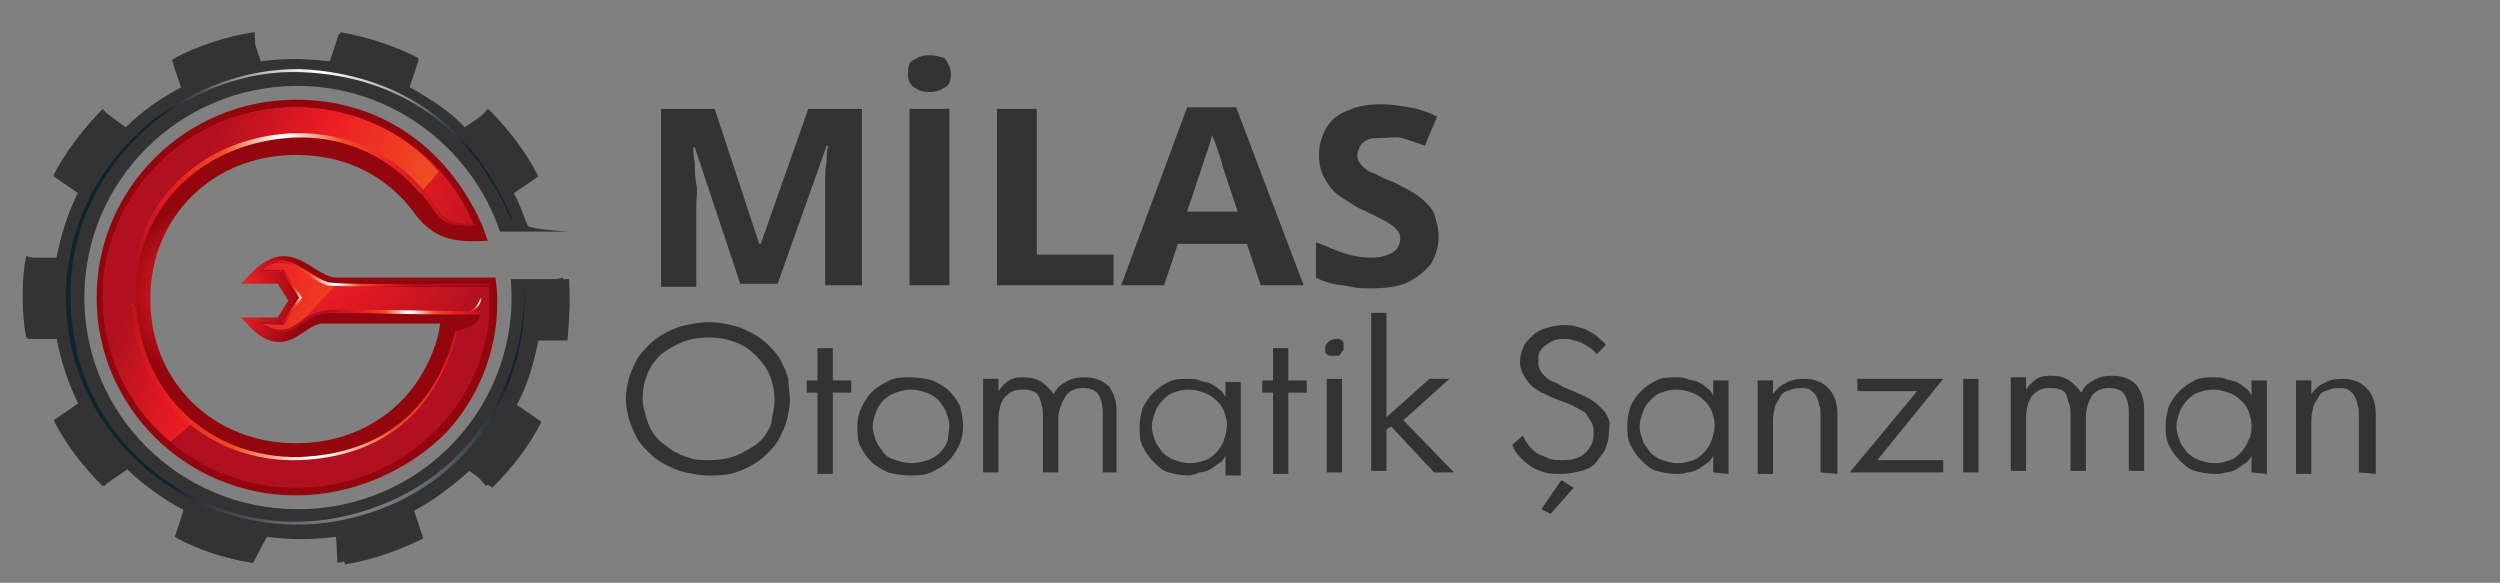 <svg xmlns="http://www.w3.org/2000/svg" xmlns:xlink="http://www.w3.org/1999/xlink" id="Logo_1_" x="0px" y="0px" viewBox="0 0 163 38" style="enable-background:new 0 0 163 38;" xml:space="preserve"><rect x="0" y="0" width="163" height="38" fill="#808080" stroke="none"/><style type="text/css">	.st0{fill:url(#SVGID_1_);}	.st1{fill:#333333;}	.st2{fill:url(#SVGID_2_);}	.st3{fill:url(#SVGID_3_);}	.st4{fill:url(#SVGID_4_);}	.st5{fill:url(#SVGID_5_);}	.st6{fill:url(#SVGID_6_);}	.st7{fill:url(#SVGID_7_);}	.st8{fill:url(#SVGID_8_);}	.st9{fill:url(#SVGID_9_);}	.st10{fill:url(#SVGID_10_);}	.st11{fill:url(#SVGID_11_);}	.st12{fill:url(#SVGID_12_);}</style><radialGradient id="SVGID_1_" cx="13.906" cy="20.884" r="6.035" gradientTransform="matrix(1 0 0 -1 0 40)" gradientUnits="userSpaceOnUse">	<stop offset="0" style="stop-color:#EF4E23"></stop>	<stop offset="0.538" style="stop-color:#D71921"></stop>	<stop offset="1" style="stop-color:#93060E"></stop></radialGradient><path class="st0" d="M19.3,32.3c-7.2,0-13-5.8-13-12.9s5.8-12.9,13-12.9c5.4,0,9.8,3,12.1,8.1c0.1,0.2,0.4,1.1,0.4,1.1 c-2,0.1-3.4,0-4.7-1.7c-1.8-2.5-4.5-3.9-7.8-3.9c-5.4,0-9.5,4-9.5,9.4s4.1,9.4,9.5,9.4c4.5,0,8-2.7,9.2-6.8c0.1-0.3,0.2-1,0.2-1H21 c-0.3,0-0.7,0.2-1.1,0.5c-0.5,0.3-1,0.7-1.7,0.7s-1.4-0.4-2.1-1.2l-0.4-0.4h2.4l0.7-1.1l-0.7-1.1h-2.4l0.4-0.4 c0.8-0.9,1.6-1.4,2.4-1.4c0.7,0,1.4,0.4,2,0.8c0.5,0.3,1,0.6,1.4,0.6c2.5,0,10.4,0,10.4,0s0.1,0.7,0.1,0.9c0.2,3.4-1,6.7-3.3,9.2 C26.6,30.7,23,32.3,19.3,32.3z"></path><path class="st1" d="M16.5,36.7c-1.8-0.3-3.5-0.8-5.1-1.7c0.6-1.8,0.6-1.8,0.5-1.8c-1.2-0.6-2.7-1.7-3.6-2.6l-1.6,1.1 c-1.3-1.3-2.4-2.7-3.2-4.3l1.6-1.1c-0.7-1.4-1.1-2.7-1.4-4.2H1.8c-0.3-1.8-0.3-3.6,0-5.3h1.9c0.3-1.5,0.7-2.9,1.4-4.2l-1.6-1.1 c0.8-1.6,1.9-3.1,3.2-4.3l1.5,1.1c1.1-1.1,2.3-1.9,3.6-2.6l-0.6-1.8c1.6-0.8,3.4-1.4,5.2-1.7C16.6,2.8,16.8,3.4,17,4 c1.5-0.2,2.8-0.2,4.5,0l0.6-1.8c1.8,0.3,3.5,0.8,5.2,1.7c-0.2,0.6-0.4,1.2-0.6,1.8c1.3,0.7,2.7,1.6,3.6,2.6l1.6-1.1 c1.3,1.3,2.4,2.7,3.2,4.3l-1.6,1.1c0.4,0.7,0.6,1.4,0.9,2.1c0.1,0.2,1.4,0.3,2.6,0.4l0,0h-4.4c-1.9-5.6-7.2-9.5-13.2-9.5 c-7.7,0-13.9,6.2-13.9,13.8s6.2,13.8,13.9,13.8c8.3,0,14.6-7,13.9-15c0,0,3.7,0,3.8,0c0.1,1.5,0,2.8-0.1,4h-1.9 c-0.3,1.5-0.7,2.9-1.4,4.2l1.6,1.1c-0.8,1.6-1.9,3-3.2,4.3l-1.5-1.1c-1.1,1-2.3,1.9-3.6,2.6l0.6,1.8c-1.6,0.8-3.3,1.4-5.1,1.7 L21.9,35c-1.6,0.2-2.9,0.2-4.5,0L16.5,36.7z"></path><radialGradient id="SVGID_2_" cx="16.64" cy="29.337" r="17.351" gradientTransform="matrix(1 0 0 -1 0 40)" gradientUnits="userSpaceOnUse">	<stop offset="0" style="stop-color:#EF4E23"></stop>	<stop offset="0.538" style="stop-color:#EC1C24"></stop>	<stop offset="1" style="stop-color:#B0101F"></stop></radialGradient><path class="st2" d="M19.3,31.8c-7,0-12.6-5.6-12.6-12.4C6.7,12.5,12.4,7,19.3,7c5.1,0,9.8,3.1,11.6,7.7c-1.8,0-2-0.1-2.9-1.4 c-2-2.8-5.1-4.4-8.7-4.4c-6.1,0-10.6,4.5-10.6,10.5s4.6,10.5,10.6,10.5c5.2,0,9.4-3.3,10.4-8.3c0.9-0.2,1.5-0.5,1.6-1.1l-9.9-0.1 c-1.9,0-2.2,2.2-4.4,0.7h1.4l1.2-1.7l-1.1-1.7H17c1.2-1.2,2.5-0.2,3.1,0.2c0.6,0.4,1.2,0.8,1.9,0.8c2.1,0,8.1,0,9.9,0 c0,0.7,0,1.4,0,2.1C31.2,27.1,25.8,31.8,19.3,31.8L19.3,31.8z"></path><g>	<g>		<path class="st1" d="M16.5,36.7c-2-0.3-3.8-1-5.1-1.7l0.9-1.7l-0.2-0.1c-1.6-1-2.7-1.8-4.1-3.1l0,0l-1.6,1.1   c-1-1.1-1.9-2.2-2.6-3.5l1.6-1.1l0,0c-0.9-1.8-1.3-3.2-1.7-5.1l0,0h-2c-0.2-1.4-0.2-2.9,0-4.3h2l0,0c0.4-2,0.8-3.3,1.7-5.1l0,0   L3.9,11c0.7-1.2,1.6-2.4,2.6-3.5L8,8.6l0,0c1.5-1.4,2.7-2.2,4.4-3.2l0,0l-0.6-1.8C13.1,3,14.6,2.5,16,2.3l0.1,0.3   c0.2,0.5,0.3,1,0.5,1.5l0,0l0,0c0.9-0.1,1.8-0.2,2.7-0.2c0.9,0,1.8,0.1,2.7,0.2l0,0l0.6-1.8C24,2.6,25.4,3,26.8,3.7L26.7,4   c-0.2,0.5-0.3,1-0.5,1.5l0,0l0,0c1.7,0.9,3.1,1.8,4.3,3.2l0,0l1.3-1.6c1.2,1.1,2.5,2.9,3.1,4.3L33,12.1l0,0c0.5,0.8,0.8,1.4,1,2.2   h-0.8c-2.1-5.8-7.8-9.7-14.1-9.7c-8.2,0-14.9,6.6-14.9,14.8c0,8.1,6.7,14.8,14.9,14.8c4.2,0,8.1-1.7,10.9-4.7   c2.8-2.9,4.2-6.8,4-10.8l2.7-0.6c0.1,1.2,0.1,3-0.1,4l-1.9-0.5l0,0c-0.3,1.9-0.7,3.3-1.7,5.1l0,0l1.9,0.7   c-0.7,1.4-2.1,3.3-3.2,4.3l-1.3-1.5l0,0c-1.4,1.3-2.5,2.2-4.4,3.1l0,0l1.1,1.7c-1.5,0.8-3.6,1.4-5.1,1.7l-0.1-2l0,0   c-1,0.2-1.9,0.2-2.7,0.2c-0.8,0-1.7-0.1-2.7-0.2l0,0V36.7z"></path>	</g></g><radialGradient id="SVGID_3_" cx="31.254" cy="20.252" r="1.481" gradientTransform="matrix(1 0 0 -1 0 40)" gradientUnits="userSpaceOnUse">	<stop offset="3.000000e-02" style="stop-color:#FFFFFF"></stop>	<stop offset="0.315" style="stop-color:#EF4E23"></stop>	<stop offset="0.598" style="stop-color:#EC1C24"></stop>	<stop offset="1" style="stop-color:#B0101F"></stop></radialGradient><path class="st3" d="M29.7,20.6c0.5,0,1.4-0.4,1.6-1.1l0.1-0.1c-0.1,0.8-0.8,1.1-1.6,1.2H29.7z"></path><linearGradient id="SVGID_4_" gradientUnits="userSpaceOnUse" x1="23.2" y1="18.299" x2="10.512" y2="24.501" gradientTransform="matrix(1 0 0 -1 0 40)">	<stop offset="0" style="stop-color:#EF4E23"></stop>	<stop offset="0.538" style="stop-color:#EC1C24"></stop>	<stop offset="1" style="stop-color:#B0101F"></stop></linearGradient><path class="st4" d="M17,17.7h1.5l1.1,1.7l-1.2,1.7H17c1.1,0.7,1.7,0.6,2.3,0.2c0.9-0.9,1.7-1.8,2.6-2.7c-0.7,0-1.3-0.4-1.9-0.8 C19.5,17.5,18.2,16.5,17,17.7z"></path><linearGradient id="SVGID_5_" gradientUnits="userSpaceOnUse" x1="23.438" y1="18.786" x2="10.751" y2="24.989" gradientTransform="matrix(1 0 0 -1 0 40)">	<stop offset="0" style="stop-color:#EF4E23"></stop>	<stop offset="0.538" style="stop-color:#EC1C24"></stop>	<stop offset="1" style="stop-color:#B0101F"></stop></linearGradient><path class="st5" d="M11.1,28.8c0.5-0.4,1-0.8,1.4-1.2c-2.4-1.9-3.9-4.8-3.9-8.2c0-6,4.6-10.5,10.6-10.5c3.4,0,6.2,1.3,8.2,3.7 c0.4-0.5,0.8-0.9,1.2-1.4C26.4,8.6,23,7,19.3,7c-7,0-12.6,5.6-12.6,12.4C6.7,23.2,8.4,26.5,11.1,28.8z"></path><path class="st1" d="M3.7,21.6c0.4,1.9,0.8,3.3,1.7,5.1l-1.8,0.7c0.7,1.4,2,3.2,3.2,4.3L8,30.2c0.2,0.2,0.3,0.3,0.5,0.4 c0.2-0.2,0.5-0.3,0.7-0.5c-2.9-2.7-4.8-6.5-4.8-10.8c0-8.1,6.7-14.7,14.9-14.7c4.3,0,8.3,1.9,11,4.8l1.3-2.1l-1.1,1.3 c-1.2-1.4-2.7-2.3-4.3-3.2l1.1-1.6C26,3.1,24,2.4,22.2,2.1l-0.1,2c-0.9-0.1-1.8-0.2-2.7-0.2c-0.9,0-1.8,0.1-2.7,0.2l-0.1-2 C15,2.3,12.8,3,11.4,3.8l1.1,1.7c-1.8,0.9-3,1.8-4.4,3.2L6.7,7.1C5.6,8.2,4.2,10,3.5,11.4l1.8,0.7c-0.9,1.8-1.3,3.2-1.7,5.1 l-1.9-0.5c-0.3,1.5-0.3,3.6,0,5.3L3.7,21.6z"></path><radialGradient id="SVGID_6_" cx="21.019" cy="35.148" r="10.845" gradientTransform="matrix(1 0 0 -1 0 40)" gradientUnits="userSpaceOnUse">	<stop offset="0" style="stop-color:#FFFFFF"></stop>	<stop offset="0.355" style="stop-color:#B8C1C7"></stop>	<stop offset="0.748" style="stop-color:#48535B"></stop>	<stop offset="1" style="stop-color:#0C2430"></stop></radialGradient><path class="st6" d="M10.1,7.9c2.7-2,5.9-3.3,9.4-3.2c6.6,0.2,11.3,3.7,13.8,9.6h0.1c-2.5-6-7.2-9.5-13.9-9.8 c-3.5,0-6.7,1.2-9.5,3.3c-3.7,3-5.7,7.1-5.7,11.7c0.1,0,0.2,0,0.3,0C4.5,15,6.5,10.9,10.1,7.9z"></path><radialGradient id="SVGID_7_" cx="21.621" cy="13.173" r="11.653" gradientTransform="matrix(1 0 0 -1 0 40)" gradientUnits="userSpaceOnUse">	<stop offset="0" style="stop-color:#FFFFFF"></stop>	<stop offset="0.355" style="stop-color:#B8C1C7"></stop>	<stop offset="0.748" style="stop-color:#48535B"></stop>	<stop offset="1" style="stop-color:#0C2430"></stop></radialGradient><path class="st7" d="M34.2,18.6L34.2,18.6c0.1,7.1-4.3,13.3-11.5,15C15,35.5,7.1,30.7,5.1,23.3c-0.3-1.3-0.5-2.6-0.5-3.9 c-0.1,0-0.2,0-0.3,0c0,1.3,0.2,2.6,0.5,3.9c2.1,7.5,10.1,12.4,18,10.5C30.1,32.1,34.5,25.9,34.2,18.6z"></path><radialGradient id="SVGID_8_" cx="21.822" cy="21.635" r="5.306" gradientTransform="matrix(1 0 0 -1 0 40)" gradientUnits="userSpaceOnUse">	<stop offset="3.000000e-02" style="stop-color:#FFFFFF"></stop>	<stop offset="0.315" style="stop-color:#EF4E23"></stop>	<stop offset="0.598" style="stop-color:#EC1C24"></stop>	<stop offset="1" style="stop-color:#B0101F"></stop></radialGradient><path class="st8" d="M17.5,17.2c1.4-0.8,2.6,0.8,3.9,1.2c0.8,0.2,8.5,0.1,10.5,0.1v0.1c-2.1,0-9.5,0.2-10.6,0 C20.1,18.2,18.8,16.6,17.5,17.2c-0.1,0.2-0.4,0.3-0.5,0.4C17.1,17.5,17.4,17.3,17.5,17.2L17.5,17.2z"></path><radialGradient id="SVGID_9_" cx="19.877" cy="20.612" r="2.388" gradientTransform="matrix(1 0 0 -1 0 40)" gradientUnits="userSpaceOnUse">	<stop offset="3.000000e-02" style="stop-color:#FFFFFF"></stop>	<stop offset="0.315" style="stop-color:#EF4E23"></stop>	<stop offset="0.598" style="stop-color:#EC1C24"></stop>	<stop offset="1" style="stop-color:#B0101F"></stop></radialGradient><polygon class="st9" points="16.8,21 18.4,21 19.5,19.4 18.4,17.7 17,17.7 17,17.6 18.5,17.6 19.7,19.4 18.5,21.2 17,21.1 "></polygon><radialGradient id="SVGID_10_" cx="26.712" cy="19.531" r="5.163" gradientTransform="matrix(1 0 0 -1 0 40)" gradientUnits="userSpaceOnUse">	<stop offset="3.000000e-02" style="stop-color:#FFFFFF"></stop>	<stop offset="0.315" style="stop-color:#EF4E23"></stop>	<stop offset="0.598" style="stop-color:#EC1C24"></stop>	<stop offset="1" style="stop-color:#B0101F"></stop></radialGradient><path class="st10" d="M31.3,20.5c-2.5,0-5.1,0-7.5-0.1c-1,0-2.1-0.1-2.9,0.1c-1.5,0.4-2.1,2.1-4,0.5c2.2,1.3,2.3-0.3,4-0.7 c0.9-0.2,1.9-0.1,3-0.1c2.5,0,5.1,0.1,7.6,0.1L31.3,20.5z"></path><radialGradient id="SVGID_11_" cx="18.417" cy="30.719" r="12.46" gradientTransform="matrix(1 0 0 -1 0 40)" gradientUnits="userSpaceOnUse">	<stop offset="3.000000e-02" style="stop-color:#FFFFFF"></stop>	<stop offset="0.315" style="stop-color:#EF4E23"></stop>	<stop offset="0.598" style="stop-color:#EC1C24"></stop>	<stop offset="1" style="stop-color:#B0101F"></stop></radialGradient><path class="st11" d="M18.7,9c3.8-0.3,7.1,1.3,9.4,4.4c0.9,1.3,1.4,1.3,2.9,1.3v-0.1c-1.5,0-1.9-0.1-2.7-1.3 c-2.2-3.2-5.6-4.8-9.5-4.6c-6,0.4-10.5,4.9-10.2,11c0,0,0,0,0,0.1c0.1,0,0.2,0,0.3-0.1l0,0C8.6,13.9,12.8,9.5,18.7,9z"></path><radialGradient id="SVGID_12_" cx="20.502" cy="10.572" r="16.716" gradientTransform="matrix(1 0 0 -1 0 40)" gradientUnits="userSpaceOnUse">	<stop offset="3.000000e-02" style="stop-color:#FFFFFF"></stop>	<stop offset="0.315" style="stop-color:#EF4E23"></stop>	<stop offset="0.598" style="stop-color:#EC1C24"></stop>	<stop offset="1" style="stop-color:#B0101F"></stop></radialGradient><path class="st12" d="M19.5,30c5.5-0.2,9-3.2,10.3-8.4h-0.1c-1.3,5.1-4.8,8-10.2,8.2c-5.8,0.1-10.3-4.1-10.6-9.9 c-0.1,0-0.2,0-0.3,0.1C8.9,25.9,13.6,30.2,19.5,30z"></path><g>	<path class="st1" d="M51.5,26.1c0,0.4-0.1,0.9-0.2,1.3c-0.1,0.4-0.3,0.8-0.5,1.2c-0.2,0.4-0.5,0.7-0.8,1s-0.7,0.6-1.1,0.8  s-0.8,0.4-1.3,0.5S46.7,31,46.2,31s-1-0.1-1.5-0.2s-0.9-0.3-1.3-0.5c-0.4-0.2-0.8-0.5-1.1-0.8s-0.6-0.6-0.8-1s-0.4-0.8-0.5-1.2  s-0.2-0.9-0.2-1.3s0.1-0.9,0.2-1.3s0.3-0.8,0.5-1.2c0.2-0.4,0.5-0.7,0.8-1s0.7-0.6,1.1-0.8c0.4-0.2,0.8-0.4,1.3-0.5s1-0.2,1.5-0.2  s1,0.1,1.5,0.2s0.9,0.3,1.3,0.5c0.4,0.2,0.8,0.5,1.1,0.8s0.6,0.6,0.8,1s0.4,0.8,0.5,1.2C51.4,25.2,51.5,25.6,51.5,26.1z M50.5,26.1  c0-0.5-0.1-1.1-0.3-1.6s-0.5-0.9-0.9-1.3s-0.8-0.7-1.4-0.9c-0.5-0.2-1.1-0.3-1.7-0.3c-0.6,0-1.2,0.1-1.7,0.3  c-0.5,0.2-1,0.5-1.4,0.8c-0.4,0.4-0.7,0.8-0.9,1.3s-0.3,1-0.3,1.6c0,0.4,0.1,0.7,0.2,1.1c0.1,0.3,0.2,0.7,0.4,1s0.4,0.6,0.7,0.8  c0.3,0.2,0.6,0.5,0.9,0.6c0.3,0.2,0.7,0.3,1,0.4s0.8,0.1,1.2,0.1c0.6,0,1.2-0.1,1.7-0.3s1-0.5,1.4-0.8s0.7-0.8,0.9-1.3  C50.3,27.2,50.5,26.7,50.5,26.1z"></path>	<path class="st1" d="M54.3,25.6v5.3h-1v-5.3h-0.7v-0.8h0.7v-2.1h1v2.1h1.2v0.8C55.5,25.6,54.3,25.6,54.3,25.6z"></path>	<path class="st1" d="M62.8,27.8c0,0.4-0.1,0.9-0.3,1.3s-0.4,0.7-0.7,1s-0.7,0.5-1.1,0.7C60.3,31,59.8,31,59.3,31s-1-0.1-1.4-0.2  c-0.4-0.2-0.8-0.4-1.1-0.7c-0.3-0.3-0.5-0.6-0.7-1s-0.2-0.8-0.2-1.3s0.1-0.9,0.3-1.3s0.4-0.7,0.7-1s0.7-0.5,1.1-0.7  c0.4-0.2,0.9-0.2,1.4-0.2s1,0.1,1.4,0.2c0.4,0.2,0.8,0.4,1.1,0.7s0.5,0.6,0.7,1C62.7,26.9,62.8,27.4,62.8,27.8z M61.9,27.8  c0-0.3-0.1-0.6-0.2-0.9c-0.1-0.3-0.3-0.5-0.5-0.8c-0.2-0.2-0.5-0.4-0.8-0.5s-0.7-0.2-1-0.2c-0.4,0-0.7,0.1-1,0.2s-0.6,0.3-0.8,0.5  s-0.4,0.5-0.5,0.8s-0.2,0.6-0.2,0.9s0.1,0.6,0.2,0.9c0.1,0.3,0.3,0.5,0.5,0.8s0.5,0.4,0.8,0.5s0.7,0.2,1,0.2c0.4,0,0.8-0.1,1.1-0.2  s0.6-0.3,0.8-0.5s0.4-0.5,0.5-0.8C61.8,28.4,61.9,28.1,61.9,27.8z"></path>	<path class="st1" d="M71.9,30.8V27c0-0.6-0.1-1-0.3-1.3c-0.2-0.3-0.6-0.4-1-0.4c-0.5,0-0.9,0.2-1.1,0.5S69,26.7,69,27.3v3.5h-1  v-3.6c0-0.3,0-0.6-0.1-0.8c0-0.2-0.1-0.4-0.2-0.6s-0.3-0.3-0.4-0.3c-0.2-0.1-0.4-0.1-0.7-0.1c-0.5,0-0.8,0.2-1.1,0.5  c-0.3,0.4-0.4,0.9-0.4,1.6v3.3h-1v-6.1h1v0.8l0,0c0.2-0.3,0.4-0.5,0.7-0.7c0.3-0.2,0.6-0.2,1-0.2s0.8,0.1,1.1,0.3  c0.3,0.2,0.6,0.5,0.8,0.8c0.2-0.4,0.4-0.6,0.8-0.8c0.3-0.2,0.7-0.3,1.2-0.3c0.7,0,1.2,0.2,1.6,0.6c0.3,0.4,0.5,0.9,0.5,1.6v4  C72.8,30.8,71.9,30.8,71.9,30.8z"></path>	<path class="st1" d="M79.9,30.8v-1.1l0,0c-0.1,0.2-0.2,0.4-0.4,0.5c-0.2,0.1-0.4,0.3-0.6,0.4s-0.4,0.2-0.7,0.2  C78,30.9,77.7,31,77.5,31c-0.5,0-0.9-0.1-1.3-0.2s-0.7-0.4-1-0.7c-0.3-0.3-0.5-0.6-0.7-1s-0.2-0.8-0.2-1.3c0-0.4,0.1-0.8,0.2-1.2  c0.2-0.4,0.4-0.7,0.7-1c0.3-0.3,0.6-0.5,1-0.7s0.8-0.2,1.3-0.2c0.2,0,0.5,0,0.7,0.1s0.5,0.1,0.7,0.2s0.4,0.2,0.6,0.4  c0.2,0.1,0.3,0.3,0.4,0.5l0,0v-1h1V31h-1V30.8z M80,27.7c0-0.3-0.1-0.6-0.2-0.9s-0.3-0.5-0.5-0.7s-0.5-0.4-0.8-0.5s-0.6-0.2-1-0.2  s-0.7,0.1-1,0.2s-0.5,0.3-0.7,0.5s-0.4,0.5-0.5,0.8s-0.2,0.6-0.2,0.9s0.1,0.6,0.2,0.9s0.3,0.5,0.5,0.8c0.2,0.2,0.5,0.4,0.8,0.5  s0.6,0.2,1,0.2s0.7-0.1,1-0.2s0.5-0.3,0.7-0.5s0.4-0.5,0.5-0.8S80,28,80,27.7z"></path>	<path class="st1" d="M84,25.6v5.3h-1v-5.3h-0.7v-0.8H83v-2.1h1v2.1h1.2v0.8C85.2,25.6,84,25.6,84,25.6z"></path>	<path class="st1" d="M87.6,22.7c0,0.1,0,0.2-0.1,0.2c0,0.1-0.1,0.1-0.1,0.2c-0.1,0.1-0.1,0.1-0.2,0.1s-0.2,0-0.2,0  c-0.1,0-0.2,0-0.3,0c-0.1,0-0.1-0.1-0.2-0.1c-0.1-0.1-0.1-0.1-0.1-0.2s0-0.1,0-0.2c0-0.2,0.1-0.3,0.2-0.4s0.3-0.2,0.5-0.2  c0.1,0,0.2,0,0.2,0c0.1,0,0.1,0.1,0.2,0.1c0.1,0.1,0.1,0.1,0.1,0.2C87.6,22.6,87.6,22.6,87.6,22.7z M86.5,30.8v-6.1h1v6.1H86.5z"></path>	<path class="st1" d="M93.5,30.8l-2.8-3L90.4,28v2.7h-1V20.4h1v6.8l2.8-2.5h1.3l-3,2.7l3.3,3.4C94.8,30.8,93.5,30.8,93.5,30.8z"></path>	<path class="st1" d="M104.9,28.2c0,0.4-0.1,0.7-0.2,1s-0.4,0.6-0.6,0.9s-0.6,0.5-1,0.6s-0.8,0.2-1.3,0.2c-0.4,0-0.7,0-1.1-0.1  c-0.3-0.1-0.6-0.2-0.9-0.4c-0.3-0.2-0.5-0.4-0.7-0.6s-0.4-0.5-0.5-0.8l0.7-0.6c0.1,0.3,0.3,0.5,0.4,0.7c0.2,0.2,0.4,0.4,0.6,0.5  s0.5,0.2,0.7,0.3c0.3,0.1,0.5,0.1,0.8,0.1s0.6,0,0.9-0.1s0.5-0.2,0.7-0.4c0.2-0.2,0.3-0.4,0.4-0.6s0.1-0.5,0.1-0.7s0-0.4-0.1-0.6  s-0.2-0.3-0.3-0.5c-0.1-0.2-0.3-0.3-0.5-0.4s-0.5-0.3-0.8-0.4l-0.8-0.3c-0.3-0.1-0.6-0.3-0.9-0.4c-0.3-0.2-0.5-0.3-0.7-0.5  s-0.3-0.4-0.5-0.7c-0.1-0.2-0.2-0.5-0.2-0.8s0.1-0.7,0.2-0.9c0.1-0.3,0.3-0.5,0.6-0.8c0.2-0.2,0.5-0.4,0.9-0.5  c0.3-0.1,0.7-0.2,1.1-0.2c0.3,0,0.6,0,0.9,0.1s0.5,0.1,0.8,0.3c0.2,0.1,0.4,0.2,0.6,0.4s0.4,0.3,0.5,0.5l-0.6,0.6  c-0.1-0.2-0.3-0.3-0.4-0.4c-0.2-0.1-0.3-0.2-0.5-0.3c-0.2-0.1-0.4-0.2-0.6-0.2c-0.2-0.1-0.4-0.1-0.6-0.1s-0.5,0-0.7,0.1  s-0.4,0.2-0.5,0.3c-0.2,0.1-0.3,0.3-0.4,0.4c-0.1,0.2-0.1,0.4-0.1,0.6s0,0.4,0.1,0.6s0.2,0.3,0.3,0.4c0.1,0.1,0.3,0.3,0.6,0.4  s0.5,0.3,0.8,0.4l0.7,0.3c0.4,0.2,0.7,0.3,1,0.5s0.5,0.4,0.7,0.6s0.3,0.4,0.4,0.7S104.9,27.9,104.9,28.2z M101.1,33.5l-0.6-0.3  l1.3-1.9l0.8,0.5L101.1,33.5z"></path>	<path class="st1" d="M111.7,30.8v-1.1l0,0c-0.1,0.2-0.2,0.4-0.4,0.5c-0.2,0.1-0.4,0.3-0.6,0.4s-0.4,0.2-0.7,0.2  c-0.2,0.1-0.5,0.1-0.7,0.1c-0.5,0-0.9-0.1-1.3-0.2s-0.7-0.4-1-0.7s-0.5-0.6-0.7-1s-0.2-0.8-0.2-1.3c0-0.4,0.1-0.8,0.2-1.2  c0.2-0.4,0.4-0.7,0.7-1c0.3-0.3,0.6-0.5,1-0.7s0.8-0.2,1.3-0.2c0.2,0,0.5,0,0.7,0.1s0.5,0.1,0.7,0.2s0.4,0.2,0.6,0.4  c0.2,0.1,0.3,0.3,0.4,0.5l0,0v-1h1v6.1L111.7,30.8L111.7,30.8z M111.8,27.7c0-0.3-0.1-0.6-0.2-0.9s-0.3-0.5-0.5-0.7  s-0.5-0.4-0.8-0.5s-0.6-0.2-1-0.2s-0.7,0.1-1,0.2s-0.5,0.3-0.7,0.5s-0.4,0.5-0.5,0.8s-0.2,0.6-0.2,0.9s0.1,0.6,0.2,0.9  s0.3,0.5,0.5,0.8c0.2,0.2,0.5,0.4,0.8,0.5s0.6,0.2,1,0.2s0.7-0.1,1-0.2s0.5-0.3,0.7-0.5s0.4-0.5,0.5-0.8  C111.7,28.4,111.8,28,111.8,27.7z"></path>	<path class="st1" d="M118.7,30.8v-3.7c0-0.3,0-0.5-0.1-0.7c0-0.2-0.1-0.4-0.2-0.6s-0.3-0.3-0.4-0.4c-0.2-0.1-0.4-0.1-0.7-0.1  c-0.3,0-0.5,0.1-0.8,0.2s-0.4,0.3-0.5,0.5s-0.3,0.4-0.3,0.7c-0.1,0.3-0.1,0.6-0.1,0.9v3.3h-1v-6.1h1v0.9l0,0  c0.2-0.3,0.5-0.6,0.8-0.7c0.3-0.2,0.7-0.3,1.2-0.3c0.7,0,1.2,0.2,1.6,0.6s0.6,1,0.6,1.7v3.9L118.7,30.8L118.7,30.8z"></path>	<path class="st1" d="M122.4,30h4.3v0.8h-6.1l4.4-5.3h-3.9v-0.8h5.6L122.4,30z"></path>	<path class="st1" d="M128,30.8v-6.1h1v6.1H128z"></path>	<path class="st1" d="M138.8,30.8V27c0-0.6-0.1-1-0.3-1.3s-0.6-0.4-1-0.4c-0.5,0-0.9,0.2-1.1,0.5s-0.4,0.8-0.4,1.4v3.5h-1v-3.6  c0-0.3,0-0.6-0.1-0.8s-0.1-0.4-0.2-0.6c-0.1-0.2-0.3-0.3-0.4-0.3c-0.2-0.1-0.4-0.1-0.7-0.1c-0.5,0-0.8,0.2-1.1,0.5  c-0.3,0.4-0.4,0.9-0.4,1.6v3.3h-1v-6.1h1v0.8l0,0c0.2-0.3,0.4-0.5,0.7-0.7s0.6-0.2,1-0.2s0.8,0.1,1.1,0.3c0.3,0.2,0.6,0.5,0.8,0.8  c0.2-0.4,0.4-0.6,0.8-0.8c0.3-0.2,0.7-0.3,1.2-0.3c0.7,0,1.2,0.2,1.6,0.6c0.3,0.4,0.5,0.9,0.5,1.6v4h-1V30.8z"></path>	<path class="st1" d="M146.8,30.8v-1.1l0,0c-0.1,0.2-0.2,0.4-0.4,0.5s-0.4,0.3-0.6,0.4c-0.2,0.1-0.4,0.2-0.7,0.2  c-0.2,0.1-0.5,0.1-0.7,0.1c-0.5,0-0.9-0.1-1.3-0.2s-0.7-0.4-1-0.7s-0.5-0.6-0.7-1s-0.2-0.8-0.2-1.3c0-0.4,0.1-0.8,0.2-1.2  c0.2-0.4,0.4-0.7,0.7-1s0.6-0.5,1-0.7s0.8-0.2,1.3-0.2c0.2,0,0.5,0,0.7,0.1s0.5,0.1,0.7,0.2s0.4,0.2,0.6,0.4  c0.2,0.1,0.3,0.3,0.4,0.5l0,0v-1h1v6.1L146.8,30.8L146.8,30.8z M146.8,27.7c0-0.3-0.1-0.6-0.2-0.9c-0.1-0.3-0.3-0.5-0.5-0.7  s-0.5-0.4-0.8-0.5s-0.6-0.2-1-0.2s-0.7,0.1-1,0.2s-0.5,0.3-0.7,0.5s-0.4,0.5-0.5,0.8s-0.2,0.6-0.2,0.9s0.1,0.6,0.2,0.9  c0.1,0.3,0.3,0.5,0.5,0.8c0.2,0.2,0.5,0.4,0.8,0.5s0.6,0.2,1,0.2s0.7-0.1,1-0.2s0.5-0.3,0.7-0.5s0.4-0.5,0.5-0.8  C146.8,28.4,146.8,28,146.8,27.7z"></path>	<path class="st1" d="M153.8,30.8v-3.7c0-0.3,0-0.5-0.1-0.7c0-0.2-0.1-0.4-0.2-0.6c-0.1-0.2-0.3-0.3-0.4-0.4  c-0.2-0.1-0.4-0.1-0.7-0.1s-0.5,0.1-0.8,0.2s-0.4,0.3-0.5,0.5s-0.3,0.4-0.3,0.7c-0.1,0.3-0.1,0.6-0.1,0.9v3.3h-1v-6.1h1v0.9l0,0  c0.2-0.3,0.5-0.6,0.8-0.7c0.3-0.2,0.7-0.3,1.2-0.3c0.7,0,1.2,0.2,1.6,0.6c0.4,0.4,0.6,1,0.6,1.7v3.9L153.8,30.8L153.8,30.8z"></path></g><g>	<path class="st1" d="M48.3,18.6l-3-9h-0.1c0,0.2,0,0.5,0.1,1c0,0.4,0,0.9,0.1,1.4s0,0.9,0,1.3v5.4h-2.3V7.1h3.5l2.9,8.8h0.1  l3.1-8.8h3.5v11.5h-2.4v-5.4c0-0.4,0-0.8,0-1.3c0-0.5,0-0.9,0.1-1.4c0-0.4,0-0.7,0.1-1h-0.1l-3.2,9H48.3z"></path>	<path class="st1" d="M60.6,3.6c0.4,0,0.7,0.1,1,0.2C61.8,4.1,62,4.4,62,4.8c0,0.4-0.1,0.8-0.4,0.9C61.3,5.9,61,6,60.6,6  c-0.4,0-0.7-0.1-1-0.3c-0.3-0.2-0.4-0.5-0.4-0.9c0-0.5,0.1-0.8,0.4-0.9C59.9,3.7,60.2,3.6,60.6,3.6z M59.3,18.6V7.1h2.6v11.5H59.3z  "></path>	<path class="st1" d="M65,18.6V7.1h2.6v9.5h5v2H65z"></path>	<path class="st1" d="M82.2,18.6l-0.9-2.7h-4.5l-0.9,2.7h-2.8L77.4,7h3.2L85,18.6H82.2z M80.7,13.8l-0.9-2.7  c-0.1-0.2-0.1-0.4-0.2-0.7c-0.1-0.3-0.2-0.6-0.3-0.9S79.1,9,79,8.8C79,9,78.9,9.3,78.8,9.6c-0.1,0.3-0.2,0.6-0.3,0.9  c-0.1,0.3-0.2,0.5-0.2,0.6l-0.9,2.7H80.7z"></path>	<path class="st1" d="M93.8,15.4c0,0.7-0.2,1.3-0.5,1.8c-0.4,0.5-0.9,0.9-1.5,1.2s-1.5,0.4-2.5,0.4c-0.4,0-0.8,0-1.2-0.1  c-0.4-0.1-0.8-0.1-1.2-0.2c-0.4-0.1-0.7-0.2-1.1-0.4v-2.3c0.6,0.2,1.2,0.5,1.8,0.7c0.6,0.2,1.2,0.3,1.9,0.3c0.4,0,0.8-0.1,1-0.2  c0.3-0.1,0.4-0.2,0.6-0.4c0.1-0.2,0.2-0.4,0.2-0.6c0-0.3-0.1-0.5-0.3-0.7c-0.2-0.2-0.5-0.4-0.9-0.6c-0.4-0.2-0.8-0.4-1.2-0.6  c-0.3-0.1-0.6-0.3-0.9-0.5c-0.3-0.2-0.7-0.4-1-0.7c-0.3-0.3-0.5-0.6-0.7-1c-0.2-0.4-0.3-0.8-0.3-1.4c0-0.7,0.2-1.3,0.5-1.8  c0.3-0.5,0.8-0.9,1.4-1.1c0.6-0.3,1.4-0.4,2.2-0.4c0.6,0,1.2,0.1,1.8,0.2c0.6,0.1,1.2,0.3,1.8,0.6l-0.8,1.9  c-0.6-0.2-1.1-0.4-1.5-0.5S90.4,9,90,9c-0.3,0-0.6,0-0.8,0.1c-0.2,0.1-0.4,0.2-0.5,0.4c-0.1,0.2-0.2,0.4-0.2,0.6  c0,0.3,0.1,0.5,0.3,0.7c0.2,0.2,0.4,0.4,0.8,0.5c0.3,0.2,0.8,0.4,1.3,0.6c0.6,0.3,1.2,0.6,1.6,0.9c0.4,0.3,0.8,0.7,1,1.1  C93.6,14.3,93.8,14.8,93.8,15.4z"></path></g></svg>